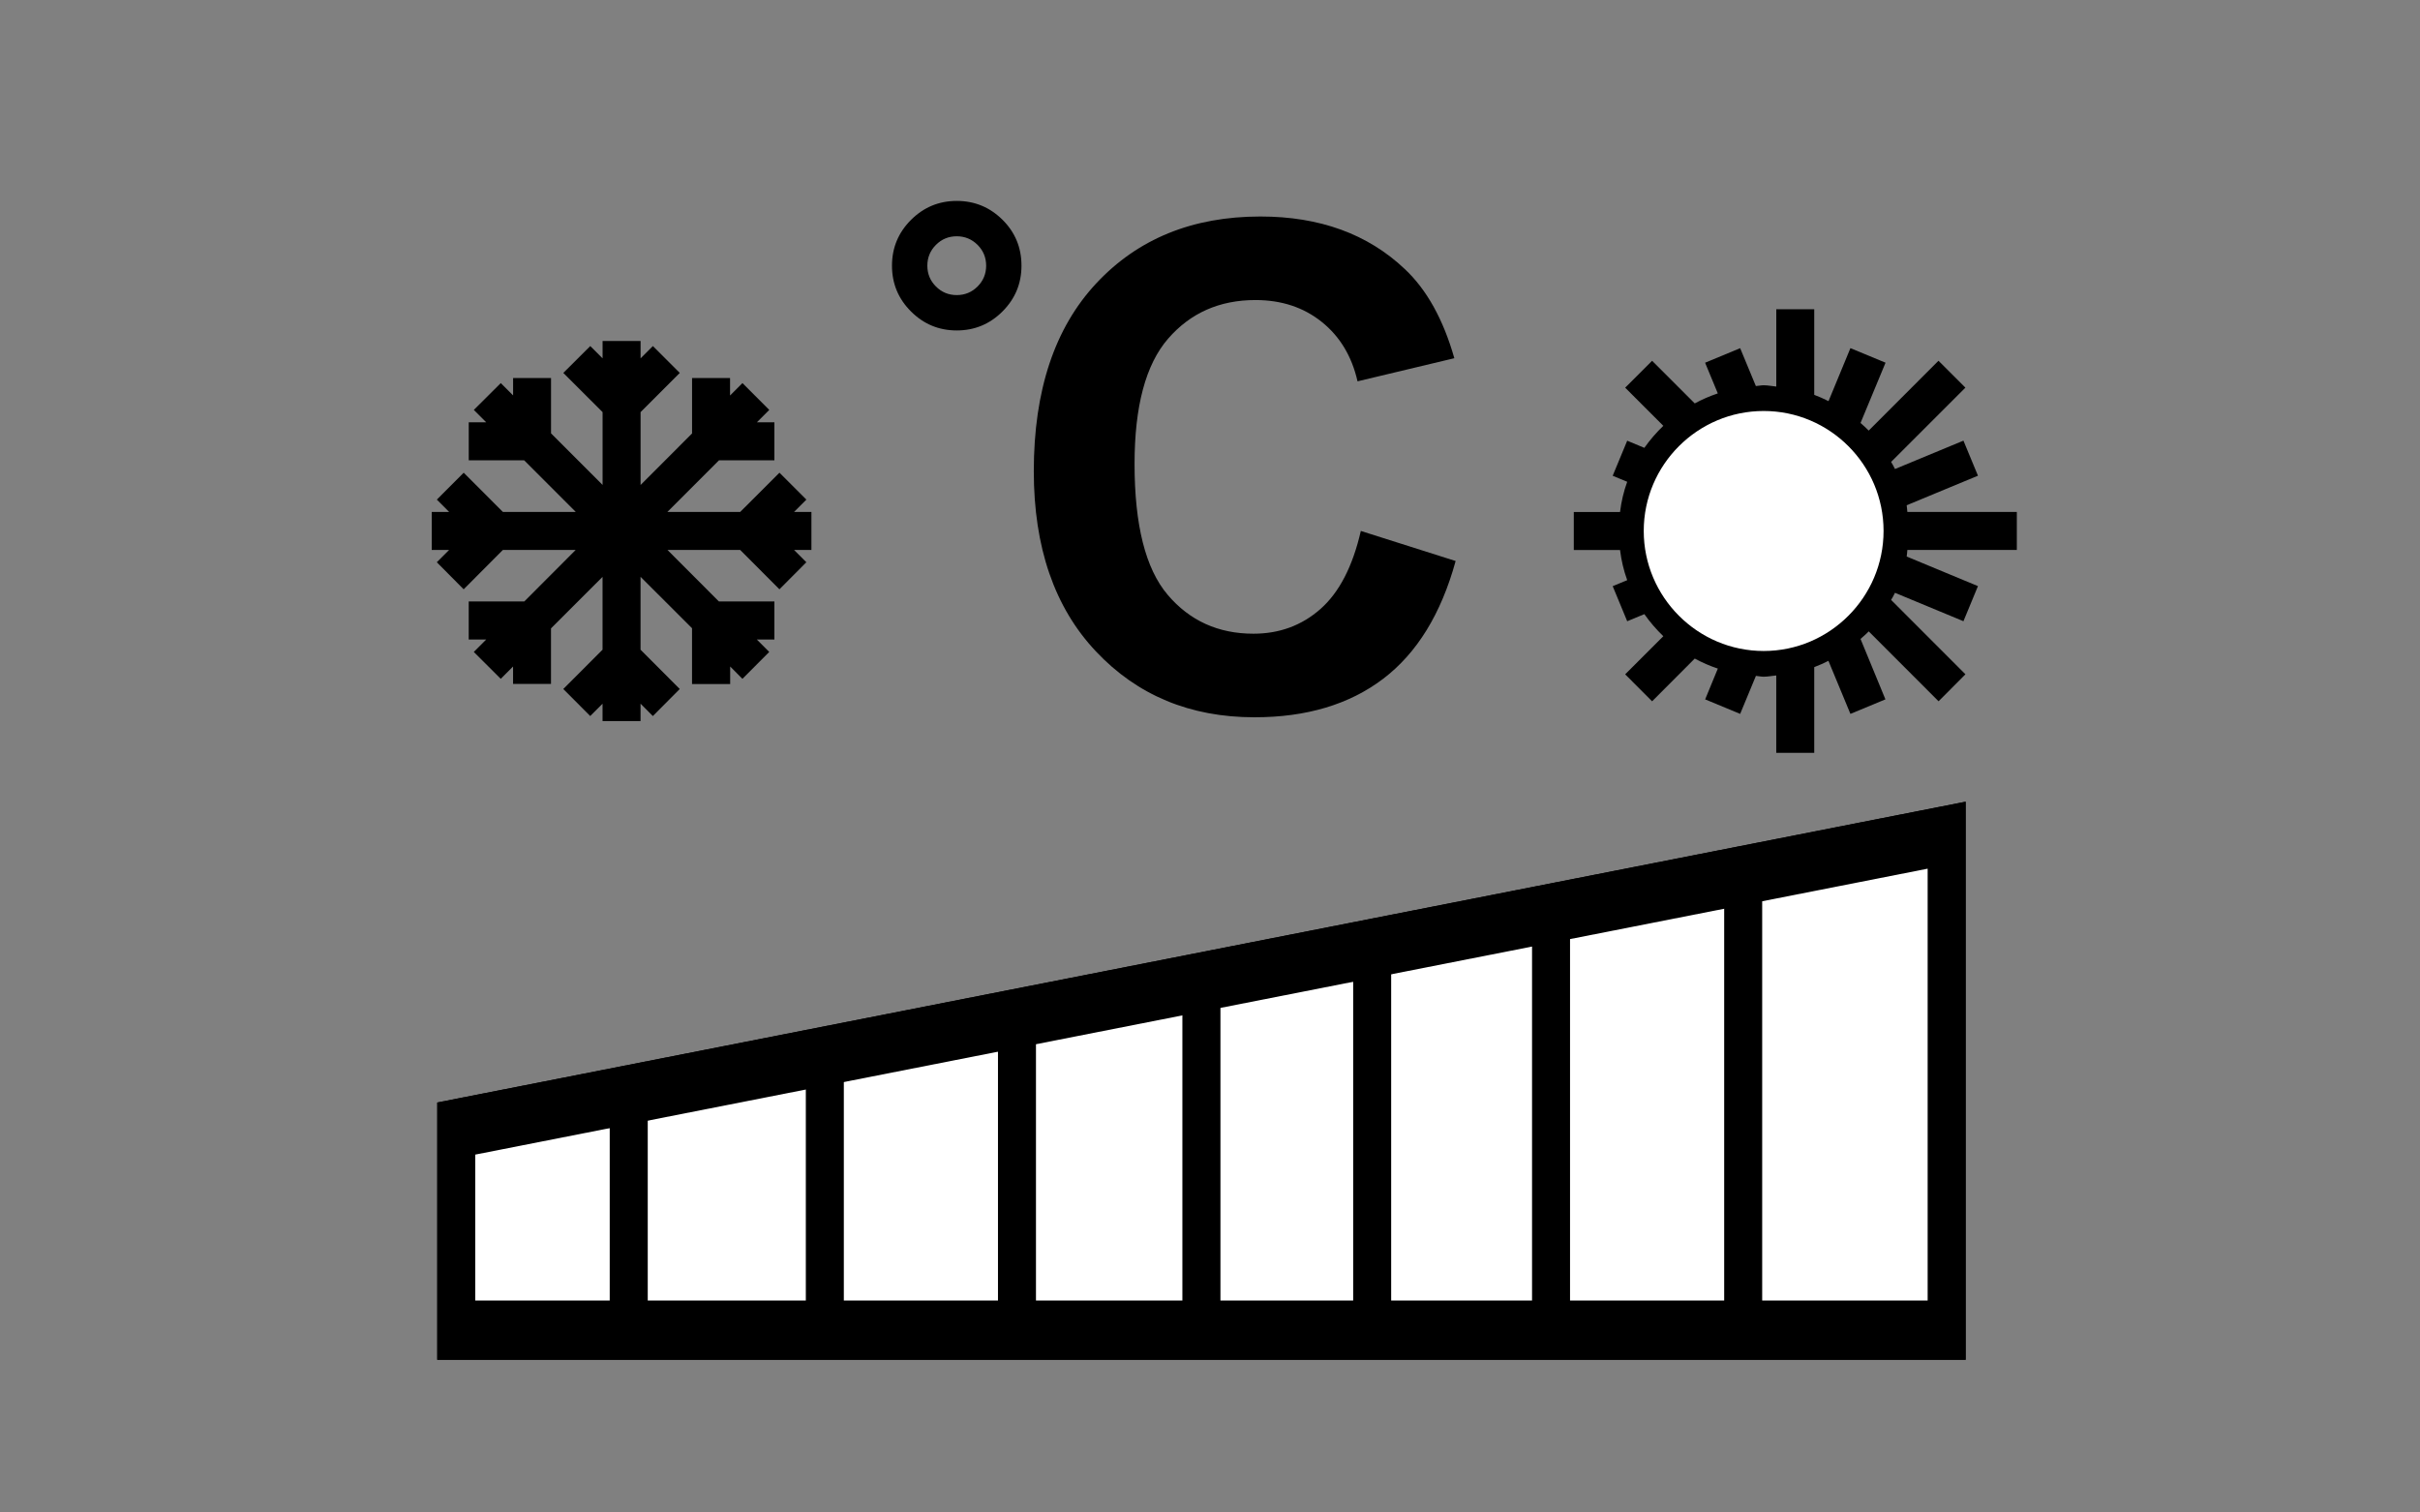 <?xml version="1.0" encoding="utf-8"?>
<!-- Generator: Adobe Illustrator 14.0.0, SVG Export Plug-In . SVG Version: 6.00 Build 43363)  -->
<!DOCTYPE svg PUBLIC "-//W3C//DTD SVG 1.1//EN" "http://www.w3.org/Graphics/SVG/1.1/DTD/svg11.dtd">
<svg version="1.1" id="Layer_1" xmlns="http://www.w3.org/2000/svg" xmlns:xlink="http://www.w3.org/1999/xlink" x="0px" y="0px"
	 width="80px" height="50px" viewBox="0 0 80 50" enable-background="new 0 0 80 50" xml:space="preserve">
<rect x="0" y="0" width="80" height="50" fill="#808080" stroke="none"/>
<g>
	<g>
		<polygon fill="#FFFFFF" points="14.731,44.675 14.731,36.675 64.704,26.839 64.704,44.675 		"/>
		<path d="M64.428,27.175v17.224h-49.42v-7.497L64.428,27.175 M64.98,26.503l-50.525,9.944v8.504H64.98V26.503L64.98,26.503z"/>
	</g>
</g>
<g>
	<path d="M64.98,44.951H14.455v-8.504l50.525-9.944V44.951z M15.711,42.994h48.013V28.717l-48.013,9.452V42.994z"/>
</g>
<g>
	<rect x="39.087" y="32.456" width="1.258" height="11.52"/>
</g>
<g>
	<rect x="50.646" y="30.183" width="1.256" height="13.79"/>
</g>
<g>
	<rect x="44.733" y="31.347" width="1.256" height="12.626"/>
</g>
<g>
	<rect x="56.998" y="28.935" width="1.256" height="15.038"/>
</g>
<g>
	<rect x="26.639" y="34.905" width="1.256" height="9.067"/>
</g>
<g>
	<rect x="32.991" y="33.657" width="1.256" height="10.315"/>
</g>
<g>
	<rect x="20.156" y="36.185" width="1.257" height="7.791"/>
</g>
<g>
	<g>
		<g>
			<g>
				
					<path fill-rule="evenodd" clip-rule="evenodd" fill="#FFFFFF" stroke="#000000" stroke-width="0.443" stroke-miterlimit="10" d="
					M58.304,21.742c2.304,0,4.184-1.882,4.184-4.19c0-2.31-1.88-4.187-4.184-4.187c-2.306,0-4.187,1.877-4.187,4.187
					C54.117,19.86,55.998,21.742,58.304,21.742"/>
			</g>
		</g>
	</g>
	<path d="M66.672,18.181v-1.257h-3.619c-0.01-0.075-0.01-0.146-0.022-0.221l2.356-0.977l-0.48-1.159l-2.263,0.938
		c-0.037-0.082-0.084-0.158-0.128-0.235l2.456-2.455l-0.89-0.889l-2.306,2.308c-0.086-0.09-0.18-0.169-0.271-0.251l0.827-1.993
		l-1.161-0.481l-0.724,1.752c-0.154-0.077-0.31-0.148-0.472-0.208v-2.83H58.72v2.556c-0.139-0.012-0.274-0.043-0.416-0.043
		c-0.089,0-0.172,0.022-0.259,0.026l-0.519-1.252l-1.159,0.481l0.42,1.014c-0.266,0.089-0.52,0.199-0.762,0.331l-1.41-1.409
		l-0.89,0.889l1.261,1.261c-0.23,0.221-0.441,0.463-0.627,0.728l-0.567-0.236l-0.48,1.159l0.48,0.199
		c-0.116,0.318-0.194,0.651-0.237,0.998h-1.529v1.257h1.529c0.043,0.346,0.121,0.678,0.237,0.997l-0.48,0.198l0.48,1.16l0.567-0.235
		c0.185,0.265,0.396,0.507,0.627,0.73l-1.261,1.26l0.89,0.892l1.41-1.413c0.243,0.131,0.496,0.243,0.763,0.331l-0.419,1.018
		l1.157,0.48l0.521-1.257c0.084,0.006,0.168,0.028,0.256,0.028c0.142,0,0.277-0.031,0.416-0.042v2.559h1.256v-2.834
		c0.162-0.061,0.317-0.131,0.469-0.208l0.727,1.754l1.157-0.48l-0.823-1.998c0.092-0.083,0.186-0.159,0.271-0.25l2.309,2.311
		l0.888-0.892l-2.457-2.459c0.044-0.076,0.091-0.153,0.128-0.235l2.263,0.939l0.48-1.16l-2.356-0.978
		c0.013-0.07,0.013-0.144,0.022-0.217H66.672z M58.304,21.742c-2.306,0-4.187-1.882-4.187-4.19c0-2.31,1.881-4.187,4.187-4.187
		c2.304,0,4.184,1.877,4.184,4.187C62.487,19.86,60.607,21.742,58.304,21.742z"/>
</g>
<path d="M26.825,16.924H26.25l0.407-0.408l-0.89-0.889l-1.298,1.297h-2.407l1.705-1.706H25.6v-1.257h-0.579l0.409-0.41l-0.886-0.887
	l-0.41,0.411v-0.578h-1.256v1.832l-1.702,1.704v-2.409l1.296-1.296l-0.889-0.888l-0.407,0.407v-0.575H19.92v0.574l-0.407-0.406
	l-0.891,0.888l1.298,1.296v2.407l-1.704-1.705v-1.829h-1.254v0.574l-0.407-0.407l-0.891,0.887l0.409,0.41h-0.577v1.257h1.833
	l1.705,1.706h-2.409l-1.296-1.297l-0.888,0.889l0.407,0.408h-0.576v1.257h0.574l-0.406,0.406l0.888,0.894l1.295-1.3h2.407
	l-1.697,1.701h-1.838v1.26h0.577l-0.409,0.41l0.891,0.889l0.407-0.408v0.576h1.254v-1.836l1.704-1.703v2.408l-1.298,1.299
	l0.891,0.894l0.407-0.408v0.575h1.256v-0.575l0.407,0.408l0.889-0.894l-1.296-1.299v-2.41l1.702,1.7v1.845h1.261v-0.58l0.405,0.408
	l0.886-0.889l-0.409-0.41H25.6v-1.26h-1.836l-1.698-1.701h2.404l1.296,1.3l0.89-0.894l-0.406-0.406h0.574V16.924z M17.589,20.512
	L17.589,20.512h0.001H17.589z"/>
<g>
	<path d="M33.768,8.783c0,0.59-0.209,1.094-0.628,1.513c-0.418,0.418-0.923,0.628-1.512,0.628c-0.59,0-1.094-0.209-1.513-0.628
		c-0.419-0.418-0.628-0.923-0.628-1.513s0.209-1.094,0.628-1.513c0.418-0.418,0.923-0.628,1.513-0.628
		c0.589,0,1.094,0.208,1.512,0.623C33.559,7.68,33.768,8.186,33.768,8.783z M32.6,8.783c0-0.269-0.095-0.499-0.284-0.688
		c-0.189-0.189-0.419-0.284-0.688-0.284c-0.27,0-0.499,0.094-0.688,0.284c-0.189,0.189-0.284,0.419-0.284,0.688
		c0,0.27,0.095,0.499,0.284,0.688c0.189,0.189,0.418,0.284,0.688,0.284c0.269,0,0.499-0.095,0.688-0.284
		C32.505,9.282,32.6,9.052,32.6,8.783z"/>
	<path d="M44.986,17.552l3.134,0.994c-0.48,1.748-1.279,3.045-2.396,3.894c-1.118,0.848-2.536,1.272-4.254,1.272
		c-2.126,0-3.874-0.726-5.242-2.179c-1.369-1.452-2.053-3.438-2.053-5.957c0-2.665,0.688-4.734,2.064-6.208
		c1.376-1.475,3.185-2.211,5.427-2.211c1.959,0,3.55,0.579,4.772,1.736c0.729,0.684,1.274,1.667,1.639,2.949l-3.2,0.764
		c-0.189-0.83-0.584-1.485-1.185-1.966s-1.331-0.721-2.189-0.721c-1.188,0-2.15,0.426-2.889,1.278
		c-0.739,0.852-1.108,2.231-1.108,4.139c0,2.024,0.364,3.465,1.092,4.324c0.728,0.859,1.674,1.289,2.839,1.289
		c0.859,0,1.599-0.273,2.217-0.819C44.272,19.583,44.717,18.725,44.986,17.552z"/>
</g>
</svg>
